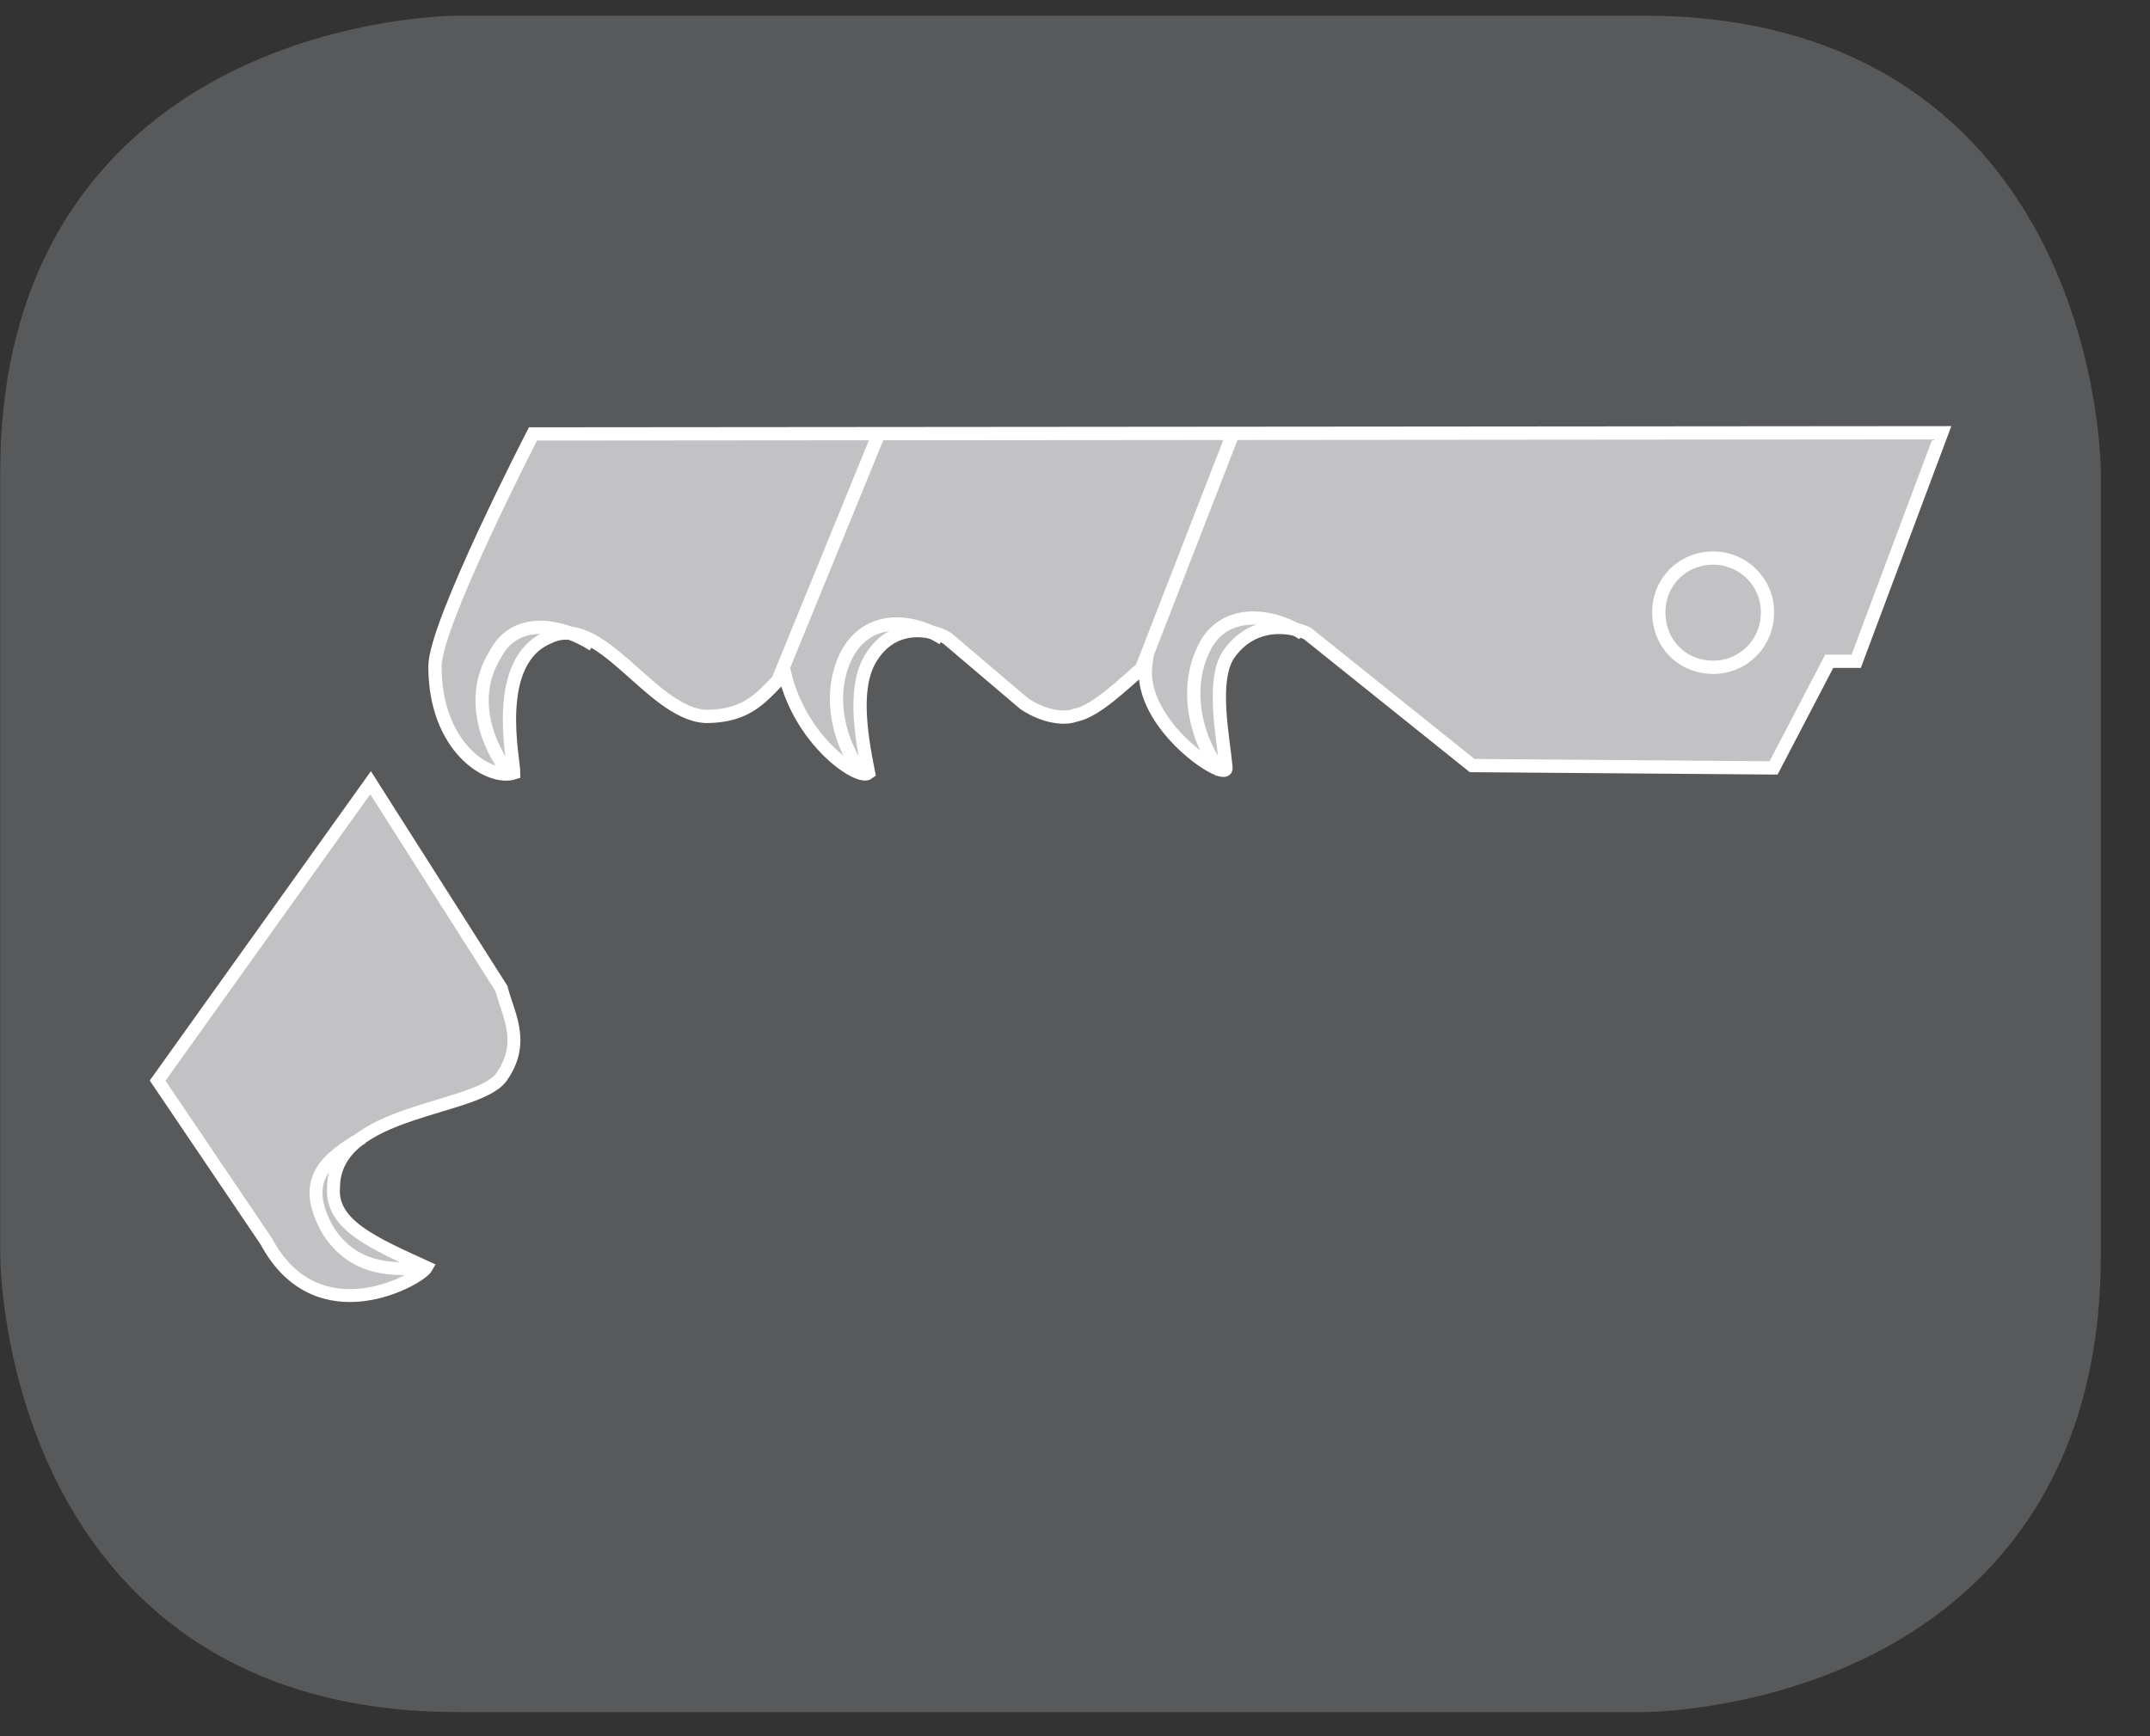 <?xml version="1.0" encoding="UTF-8"?>
<svg xmlns="http://www.w3.org/2000/svg" xmlns:xlink="http://www.w3.org/1999/xlink" width="28.346pt" height="22.894pt" viewBox="0 0 28.346 22.894" version="1.2">
<rect x="0" y="0" width="28.346" height="22.894" fill="#333333" stroke="none"/>
<defs>
<clipPath id="clip1">
  <path d="M 0 0.207 L 27.707 0.207 L 27.707 22.582 L 0 22.582 Z M 0 0.207 "/>
</clipPath>
<clipPath id="clip2">
  <path d="M 3 3 L 27.707 3 L 27.707 13 L 3 13 Z M 3 3 "/>
</clipPath>
</defs>
<g id="surface1">
<g clip-path="url(#clip1)" clip-rule="nonzero">
<path style="fill-rule:nonzero;fill:rgb(34.509%,34.901%,35.686%);fill-opacity:1;stroke-width:1;stroke-linecap:butt;stroke-linejoin:miter;stroke:rgb(34.509%,34.901%,35.686%);stroke-opacity:1;stroke-miterlimit:10;" d="M 0.002 0.001 C 0.002 0.001 -5.669 0.001 -5.669 -5.666 L -5.669 -16.225 C -5.669 -16.225 -5.669 -21.896 0.002 -21.896 L 16.007 -21.896 C 16.007 -21.896 21.678 -21.896 21.678 -16.225 L 21.678 -5.666 C 21.678 -5.666 21.678 0.001 16.007 0.001 Z M 0.002 0.001 " transform="matrix(0.977,0,0,-0.977,6.03,0.696)"/>
</g>
<path style="fill-rule:nonzero;fill:rgb(76.079%,76.079%,77.255%);fill-opacity:1;stroke-width:0.174;stroke-linecap:butt;stroke-linejoin:miter;stroke:rgb(100%,100%,100%);stroke-opacity:1;stroke-miterlimit:10;" d="M 0.001 0 L 2.875 4.021 C 2.875 4.021 3.586 2.902 4.641 1.243 C 4.725 0.903 4.965 0.532 4.657 0.072 C 4.365 -0.419 2.383 -0.355 2.375 -1.442 C 2.335 -1.95 2.926 -2.198 3.63 -2.521 C 3.542 -2.677 2.163 -3.465 1.468 -2.17 Z M 0.001 0 " transform="matrix(0.977,0,0,-0.977,2.077,14.25)"/>
<path style="fill:none;stroke-width:0.174;stroke-linecap:butt;stroke-linejoin:miter;stroke:rgb(100%,100%,100%);stroke-opacity:1;stroke-miterlimit:10;" d="M -0.001 0.001 C -0.457 -0.271 -0.864 -0.555 -0.461 -1.258 C -0.121 -1.782 0.375 -1.798 0.87 -1.754 " transform="matrix(0.977,0,0,-0.977,4.778,15.001)"/>
<path style=" stroke:none;fill-rule:nonzero;fill:rgb(76.079%,76.079%,77.255%);fill-opacity:1;" d="M 7.027 5.723 L 25.609 5.707 L 24.48 8.723 L 24.125 8.723 L 23.391 10.129 L 19.414 10.098 L 17.242 8.355 C 17.047 8.258 16.527 8.16 16.199 8.637 C 15.973 8.988 16.133 9.73 16.168 10.129 C 16.184 10.328 15.008 9.566 15.109 8.77 C 14.832 9.004 14.457 9.383 14.18 9.434 C 14.047 9.484 13.785 9.465 13.512 9.285 L 12.5 8.426 C 12.418 8.355 11.828 8.125 11.488 8.672 C 11.258 9.035 11.34 9.633 11.453 10.195 C 11.324 10.297 10.559 9.781 10.348 8.887 C 10.055 9.168 9.891 9.449 9.301 9.449 C 8.57 9.402 7.918 8.059 7.23 8.406 C 6.48 8.723 6.773 10.012 6.773 10.195 C 6.449 10.297 5.734 9.863 5.734 8.789 C 5.734 8.23 7.027 5.723 7.027 5.723 "/>
<g clip-path="url(#clip2)" clip-rule="nonzero">
<path style="fill:none;stroke-width:0.179;stroke-linecap:butt;stroke-linejoin:miter;stroke:rgb(100%,100%,100%);stroke-opacity:1;stroke-miterlimit:10;" d="M -0.001 0.002 L 19.01 0.018 L 17.855 -3.067 L 17.491 -3.067 L 16.74 -4.506 L 12.672 -4.474 L 10.45 -2.692 C 10.25 -2.592 9.718 -2.492 9.383 -2.979 C 9.151 -3.339 9.315 -4.098 9.351 -4.506 C 9.367 -4.71 8.164 -3.931 8.268 -3.115 C 7.984 -3.355 7.6 -3.743 7.317 -3.795 C 7.181 -3.847 6.913 -3.827 6.633 -3.643 L 5.598 -2.764 C 5.514 -2.692 4.911 -2.456 4.563 -3.015 C 4.327 -3.387 4.411 -3.999 4.527 -4.574 C 4.395 -4.678 3.612 -4.15 3.396 -3.235 C 3.096 -3.523 2.929 -3.811 2.325 -3.811 C 1.578 -3.763 0.91 -2.388 0.207 -2.744 C -0.56 -3.067 -0.261 -4.386 -0.261 -4.574 C -0.592 -4.678 -1.324 -4.234 -1.324 -3.135 C -1.324 -2.564 -0.001 0.002 -0.001 0.002 Z M -0.001 0.002 " transform="matrix(0.977,0,0,-0.977,7.028,5.724)"/>
</g>
<path style="fill:none;stroke-width:0.179;stroke-linecap:butt;stroke-linejoin:miter;stroke:rgb(100%,100%,100%);stroke-opacity:1;stroke-miterlimit:10;" d="M -0 -0.001 L -1.351 -3.306 M 4.772 -0.017 L 3.553 -3.154 M 5.723 -2.699 C 5.271 -2.411 4.62 -2.359 4.372 -2.934 C 4.12 -3.478 4.288 -4.153 4.62 -4.565 M 0.867 -2.767 C 0.416 -2.479 -0.184 -2.459 -0.452 -3.022 C -0.699 -3.562 -0.532 -4.189 -0.216 -4.601 M -3.853 -2.85 C -4.304 -2.563 -4.92 -2.459 -5.187 -3.002 C -5.519 -3.546 -5.303 -4.205 -4.972 -4.601 M 11.262 -1.68 C 11.661 -1.68 11.993 -2.003 11.993 -2.411 C 11.993 -2.834 11.661 -3.154 11.262 -3.154 C 10.842 -3.154 10.526 -2.834 10.526 -2.411 C 10.526 -2.003 10.842 -1.68 11.262 -1.68 Z M 11.262 -1.68 " transform="matrix(0.977,0,0,-0.977,11.586,5.718)"/>
</g>
</svg>
